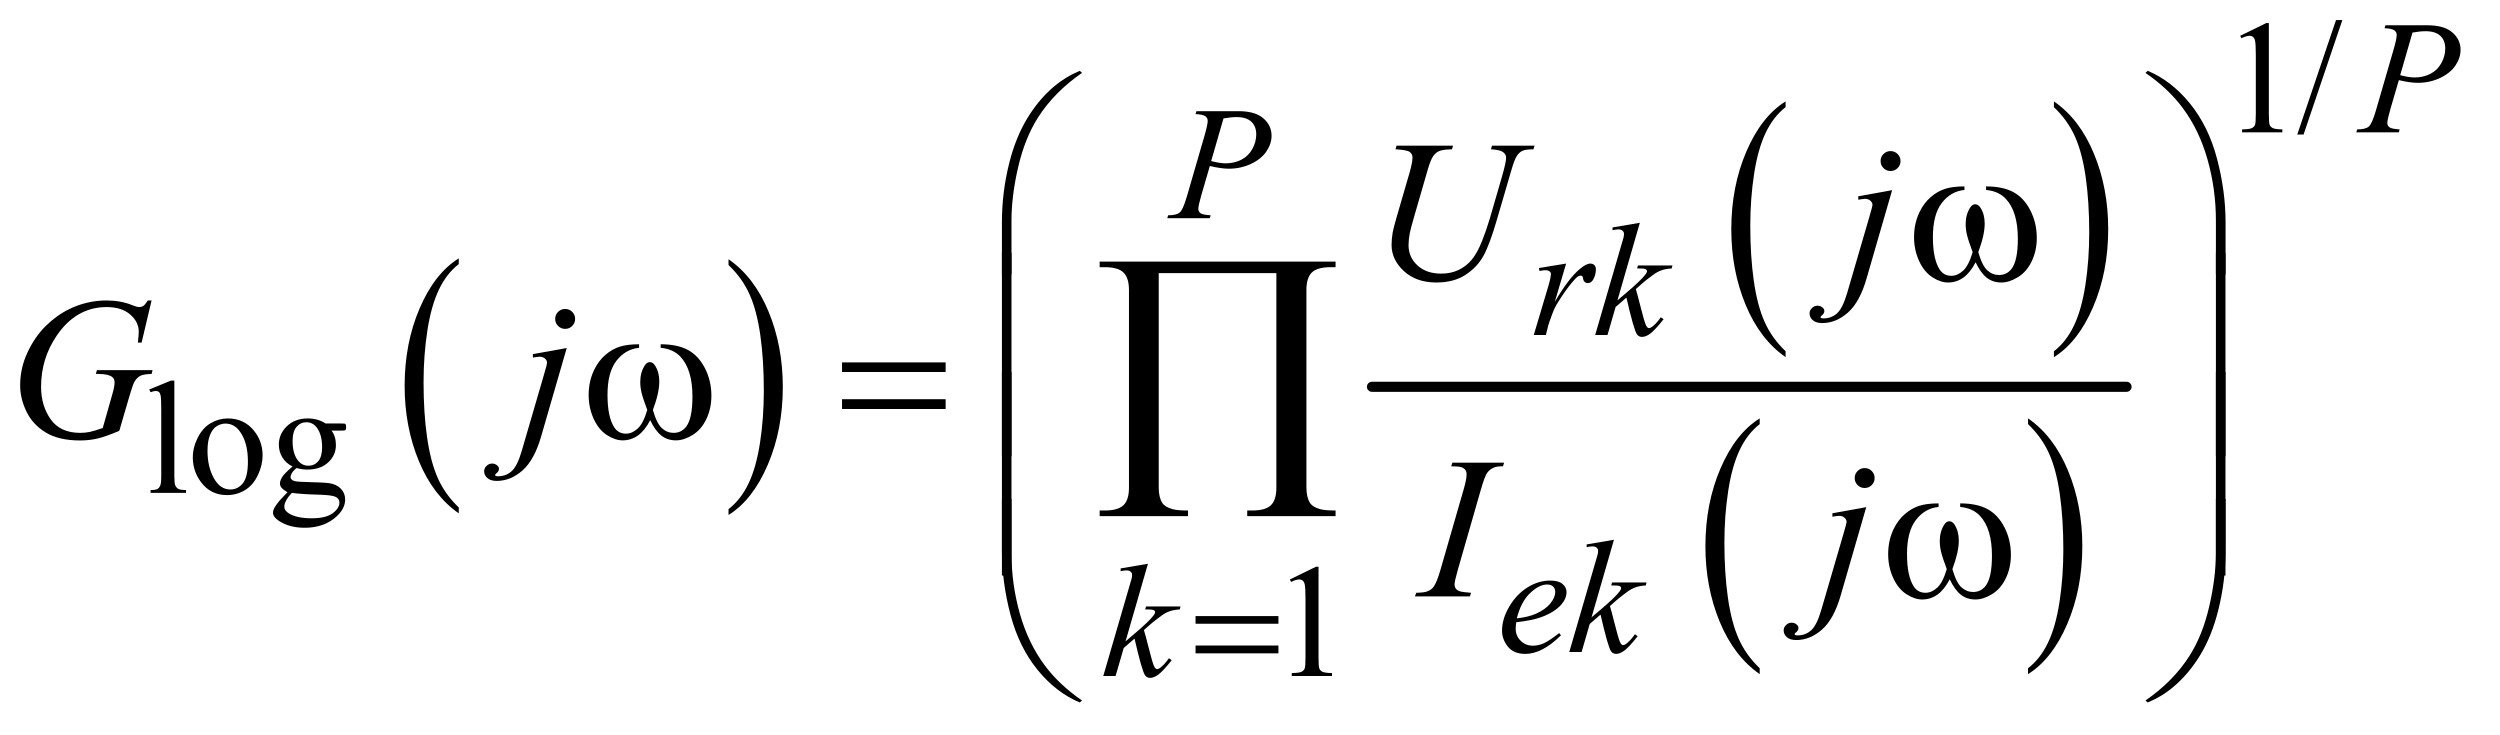 <?xml version="1.0" encoding="UTF-8"?>
<!DOCTYPE svg PUBLIC '-//W3C//DTD SVG 1.0//EN'
          'http://www.w3.org/TR/2001/REC-SVG-20010904/DTD/svg10.dtd'>
<svg stroke-dasharray="none" shape-rendering="auto" xmlns="http://www.w3.org/2000/svg" font-family="'Dialog'" text-rendering="auto" width="194" fill-opacity="1" color-interpolation="auto" color-rendering="auto" preserveAspectRatio="xMidYMid meet" font-size="12px" viewBox="0 0 194 57" fill="black" xmlns:xlink="http://www.w3.org/1999/xlink" stroke="black" image-rendering="auto" stroke-miterlimit="10" stroke-linecap="square" stroke-linejoin="miter" font-style="normal" stroke-width="1" height="57" stroke-dashoffset="0" font-weight="normal" stroke-opacity="1"
><!--Generated by the Batik Graphics2D SVG Generator--><defs id="genericDefs"
  /><g
  ><defs id="defs1"
    ><clipPath clipPathUnits="userSpaceOnUse" id="clipPath1"
      ><path d="M1.221 2.346 L123.803 2.346 L123.803 38.064 L1.221 38.064 L1.221 2.346 Z"
      /></clipPath
      ><clipPath clipPathUnits="userSpaceOnUse" id="clipPath2"
      ><path d="M39.136 75.199 L39.136 1219.989 L3968.051 1219.989 L3968.051 75.199 Z"
      /></clipPath
    ></defs
    ><g transform="scale(1.576,1.576) translate(-1.221,-2.346) matrix(0.031,0,0,0.031,0,0)"
    ><path d="M768.062 881.703 L768.062 891.047 Q727.406 862.797 704.742 808.148 Q682.078 753.5 682.078 688.531 Q682.078 620.953 705.914 565.438 Q729.75 509.922 768.062 486.016 L768.062 495.141 Q748.906 509.922 736.602 535.562 Q724.297 561.203 718.219 600.641 Q712.141 640.078 712.141 682.875 Q712.141 731.328 717.75 770.445 Q723.359 809.562 734.883 835.312 Q746.406 861.062 768.062 881.703 Z" stroke="none" clip-path="url(#clipPath2)"
    /></g
    ><g transform="matrix(0.049,0,0,0.049,-1.924,-3.697)"
    ><path d="M1193.016 495.141 L1193.016 486.016 Q1233.656 514.047 1256.32 568.695 Q1278.984 623.344 1278.984 688.312 Q1278.984 755.891 1255.156 811.516 Q1231.328 867.141 1193.016 891.047 L1193.016 881.703 Q1212.328 866.922 1224.633 841.281 Q1236.938 815.641 1242.93 776.312 Q1248.922 736.984 1248.922 693.969 Q1248.922 645.719 1243.398 606.5 Q1237.875 567.281 1226.266 541.531 Q1214.656 515.781 1193.016 495.141 Z" stroke="none" clip-path="url(#clipPath2)"
    /></g
    ><g transform="matrix(0.049,0,0,0.049,-1.924,-3.697)"
    ><path d="M2867.062 631.703 L2867.062 641.047 Q2826.406 612.797 2803.742 558.148 Q2781.078 503.5 2781.078 438.531 Q2781.078 370.953 2804.914 315.438 Q2828.75 259.922 2867.062 236.016 L2867.062 245.141 Q2847.906 259.922 2835.602 285.562 Q2823.297 311.203 2817.219 350.641 Q2811.141 390.078 2811.141 432.875 Q2811.141 481.328 2816.75 520.445 Q2822.359 559.562 2833.883 585.312 Q2845.406 611.062 2867.062 631.703 Z" stroke="none" clip-path="url(#clipPath2)"
    /></g
    ><g transform="matrix(0.049,0,0,0.049,-1.924,-3.697)"
    ><path d="M3292.016 245.141 L3292.016 236.016 Q3332.656 264.047 3355.32 318.695 Q3377.984 373.344 3377.984 438.312 Q3377.984 505.891 3354.156 561.516 Q3330.328 617.141 3292.016 641.047 L3292.016 631.703 Q3311.328 616.922 3323.633 591.281 Q3335.938 565.641 3341.93 526.312 Q3347.922 486.984 3347.922 443.969 Q3347.922 395.719 3342.398 356.5 Q3336.875 317.281 3325.266 291.531 Q3313.656 265.781 3292.016 245.141 Z" stroke="none" clip-path="url(#clipPath2)"
    /></g
    ><g transform="matrix(0.049,0,0,0.049,-1.924,-3.697)"
    ><path d="M2826.062 1133.703 L2826.062 1143.047 Q2785.406 1114.797 2762.742 1060.148 Q2740.078 1005.5 2740.078 940.531 Q2740.078 872.953 2763.914 817.438 Q2787.75 761.922 2826.062 738.016 L2826.062 747.141 Q2806.906 761.922 2794.602 787.562 Q2782.297 813.203 2776.219 852.641 Q2770.141 892.078 2770.141 934.875 Q2770.141 983.328 2775.75 1022.445 Q2781.359 1061.562 2792.883 1087.312 Q2804.406 1113.062 2826.062 1133.703 Z" stroke="none" clip-path="url(#clipPath2)"
    /></g
    ><g transform="matrix(0.049,0,0,0.049,-1.924,-3.697)"
    ><path d="M3251.016 747.141 L3251.016 738.016 Q3291.656 766.047 3314.32 820.695 Q3336.984 875.344 3336.984 940.312 Q3336.984 1007.891 3313.156 1063.516 Q3289.328 1119.141 3251.016 1143.047 L3251.016 1133.703 Q3270.328 1118.922 3282.633 1093.281 Q3294.938 1067.641 3300.93 1028.312 Q3306.922 988.984 3306.922 945.969 Q3306.922 897.719 3301.398 858.5 Q3295.875 819.281 3284.266 793.531 Q3272.656 767.781 3251.016 747.141 Z" stroke="none" clip-path="url(#clipPath2)"
    /></g
    ><g stroke-width="16" transform="matrix(0.049,0,0,0.049,-1.924,-3.697)" stroke-linejoin="round" stroke-linecap="round"
    ><line y2="688" fill="none" x1="2212" clip-path="url(#clipPath2)" x2="3407" y1="688"
    /></g
    ><g transform="matrix(0.049,0,0,0.049,-1.924,-3.697)"
    ><path d="M3587 132.125 L3628.25 112 L3632.375 112 L3632.375 255.125 Q3632.375 269.375 3633.562 272.875 Q3634.75 276.375 3638.5 278.25 Q3642.25 280.125 3653.75 280.375 L3653.75 285 L3590 285 L3590 280.375 Q3602 280.125 3605.5 278.312 Q3609 276.5 3610.375 273.438 Q3611.75 270.375 3611.75 255.125 L3611.75 163.625 Q3611.75 145.125 3610.5 139.875 Q3609.625 135.875 3607.312 134 Q3605 132.125 3601.75 132.125 Q3597.125 132.125 3588.875 136 L3587 132.125 ZM3748.75 107.25 L3687.375 288.5 L3677.375 288.5 L3738.75 107.25 L3748.75 107.25 Z" stroke="none" clip-path="url(#clipPath2)"
    /></g
    ><g transform="matrix(0.049,0,0,0.049,-1.924,-3.697)"
    ><path d="M315.375 678.25 L315.375 830.125 Q315.375 840.875 316.938 844.375 Q318.5 847.875 321.75 849.688 Q325 851.5 333.875 851.5 L333.875 856 L277.75 856 L277.75 851.5 Q285.625 851.5 288.5 849.875 Q291.375 848.25 293 844.5 Q294.625 840.75 294.625 830.125 L294.625 726.125 Q294.625 706.75 293.75 702.312 Q292.875 697.875 290.938 696.25 Q289 694.625 286 694.625 Q282.75 694.625 277.75 696.625 L275.625 692.25 L309.75 678.25 L315.375 678.25 ZM400 738.125 Q426 738.125 441.75 757.875 Q455.125 774.75 455.125 796.625 Q455.125 812 447.75 827.75 Q440.375 843.5 427.438 851.5 Q414.5 859.5 398.625 859.5 Q372.75 859.5 357.5 838.875 Q344.625 821.5 344.625 799.875 Q344.625 784.125 352.438 768.562 Q360.25 753 373 745.562 Q385.75 738.125 400 738.125 ZM396.125 746.25 Q389.5 746.25 382.812 750.188 Q376.125 754.125 372 764 Q367.875 773.875 367.875 789.375 Q367.875 814.375 377.812 832.5 Q387.75 850.625 404 850.625 Q416.125 850.625 424 840.625 Q431.875 830.625 431.875 806.25 Q431.875 775.75 418.75 758.25 Q409.875 746.25 396.125 746.25 ZM502.625 814.25 Q492.125 809.125 486.5 799.938 Q480.875 790.75 480.875 779.625 Q480.875 762.625 493.688 750.375 Q506.5 738.125 526.5 738.125 Q542.875 738.125 554.875 746.125 L579.125 746.125 Q584.5 746.125 585.375 746.438 Q586.25 746.75 586.625 747.5 Q587.375 748.625 587.375 751.5 Q587.375 754.75 586.75 756 Q586.375 756.625 585.438 757 Q584.5 757.375 579.125 757.375 L564.25 757.375 Q571.25 766.375 571.25 780.375 Q571.25 796.375 559 807.75 Q546.75 819.125 526.125 819.125 Q517.625 819.125 508.75 816.625 Q503.25 821.375 501.312 824.938 Q499.375 828.5 499.375 831 Q499.375 833.125 501.438 835.125 Q503.5 837.125 509.5 838 Q513 838.5 527 838.875 Q552.75 839.5 560.375 840.625 Q572 842.25 578.938 849.25 Q585.875 856.25 585.875 866.5 Q585.875 880.625 572.625 893 Q553.125 911.25 521.75 911.25 Q497.625 911.25 481 900.375 Q471.625 894.125 471.625 887.375 Q471.625 884.375 473 881.375 Q475.125 876.75 481.75 868.5 Q482.625 867.375 494.5 855 Q488 851.125 485.312 848.062 Q482.625 845 482.625 841.125 Q482.625 836.75 486.188 830.875 Q489.75 825 502.625 814.25 ZM524.375 744.125 Q515.125 744.125 508.875 751.5 Q502.625 758.875 502.625 774.125 Q502.625 793.875 511.125 804.75 Q517.625 813 527.625 813 Q537.125 813 543.25 805.875 Q549.375 798.75 549.375 783.5 Q549.375 763.625 540.75 752.375 Q534.375 744.125 524.375 744.125 ZM501.375 856 Q495.5 862.375 492.5 867.875 Q489.5 873.375 489.5 878 Q489.5 884 496.75 888.5 Q509.25 896.25 532.875 896.25 Q555.375 896.25 566.062 888.312 Q576.75 880.375 576.75 871.375 Q576.75 864.875 570.375 862.125 Q563.875 859.375 544.625 858.875 Q516.5 858.125 501.375 856 Z" stroke="none" clip-path="url(#clipPath2)"
    /></g
    ><g transform="matrix(0.049,0,0,0.049,-1.924,-3.697)"
    ><path d="M2082 993.125 L2123.25 973 L2127.375 973 L2127.375 1116.125 Q2127.375 1130.375 2128.562 1133.875 Q2129.75 1137.375 2133.5 1139.25 Q2137.25 1141.125 2148.75 1141.375 L2148.75 1146 L2085 1146 L2085 1141.375 Q2097 1141.125 2100.5 1139.312 Q2104 1137.5 2105.375 1134.438 Q2106.75 1131.375 2106.75 1116.125 L2106.75 1024.625 Q2106.75 1006.125 2105.5 1000.875 Q2104.625 996.875 2102.312 995 Q2100 993.125 2096.75 993.125 Q2092.125 993.125 2083.875 997 L2082 993.125 Z" stroke="none" clip-path="url(#clipPath2)"
    /></g
    ><g transform="matrix(0.049,0,0,0.049,-1.924,-3.697)"
    ><path d="M3817 115.5 L3883.75 115.5 Q3910 115.5 3923 126.812 Q3936 138.125 3936 154.375 Q3936 167.25 3927.75 179.375 Q3919.5 191.5 3903.25 199.062 Q3887 206.625 3868.125 206.625 Q3856.375 206.625 3838.25 202.375 L3824.75 248.625 Q3820 265.125 3820 270.375 Q3820 274.375 3823.375 277 Q3826.75 279.625 3839.5 280.375 L3838.25 285 L3770.875 285 L3772.25 280.375 Q3785.5 280.375 3790.688 275.812 Q3795.875 271.25 3801.875 250.625 L3829.875 154.125 Q3834.875 136.75 3834.875 130.875 Q3834.875 126.5 3831.312 123.625 Q3827.75 120.75 3815.625 120.125 L3817 115.5 ZM3840.375 194.5 Q3854.5 198.125 3863.125 198.125 Q3876.75 198.125 3887.938 192.5 Q3899.125 186.875 3905.438 175.625 Q3911.75 164.375 3911.75 152.25 Q3911.75 139.625 3904 132.25 Q3896.25 124.875 3880.5 124.875 Q3872 124.875 3859.875 127 L3840.375 194.5 Z" stroke="none" clip-path="url(#clipPath2)"
    /></g
    ><g transform="matrix(0.049,0,0,0.049,-1.924,-3.697)"
    ><path d="M1934 251.5 L2000.75 251.5 Q2027 251.5 2040 262.812 Q2053 274.125 2053 290.375 Q2053 303.25 2044.75 315.375 Q2036.5 327.5 2020.25 335.062 Q2004 342.625 1985.125 342.625 Q1973.375 342.625 1955.25 338.375 L1941.75 384.625 Q1937 401.125 1937 406.375 Q1937 410.375 1940.375 413 Q1943.75 415.625 1956.5 416.375 L1955.25 421 L1887.875 421 L1889.25 416.375 Q1902.5 416.375 1907.688 411.812 Q1912.875 407.25 1918.875 386.625 L1946.875 290.125 Q1951.875 272.75 1951.875 266.875 Q1951.875 262.5 1948.312 259.625 Q1944.75 256.75 1932.625 256.125 L1934 251.5 ZM1957.375 330.5 Q1971.5 334.125 1980.125 334.125 Q1993.75 334.125 2004.938 328.5 Q2016.125 322.875 2022.438 311.625 Q2028.75 300.375 2028.75 288.25 Q2028.75 275.625 2021 268.25 Q2013.25 260.875 1997.5 260.875 Q1989 260.875 1976.875 263 L1957.375 330.5 Z" stroke="none" clip-path="url(#clipPath2)"
    /></g
    ><g transform="matrix(0.049,0,0,0.049,-1.924,-3.697)"
    ><path d="M2476.375 499.875 L2519.5 492.875 L2501.5 553.625 Q2523.375 516.25 2541.25 501.375 Q2551.375 492.875 2557.75 492.875 Q2561.875 492.875 2564.25 495.312 Q2566.625 497.75 2566.625 502.375 Q2566.625 510.625 2562.375 518.125 Q2559.375 523.75 2553.75 523.75 Q2550.875 523.75 2548.812 521.875 Q2546.75 520 2546.25 516.125 Q2546 513.75 2545.125 513 Q2544.125 512 2542.75 512 Q2540.625 512 2538.75 513 Q2535.5 514.75 2528.875 522.75 Q2518.5 535 2506.375 554.5 Q2501.125 562.75 2497.375 573.125 Q2492.125 587.375 2491.375 590.25 L2487.375 606 L2468.25 606 L2491.375 528.375 Q2495.375 514.875 2495.375 509.125 Q2495.375 506.875 2493.5 505.375 Q2491 503.375 2486.875 503.375 Q2484.25 503.375 2477.25 504.5 L2476.375 499.875 ZM2636.25 428.25 L2600.75 551.125 L2615 539 Q2638.375 519.25 2645.375 509.75 Q2647.625 506.625 2647.625 505 Q2647.625 503.875 2646.875 502.875 Q2646.125 501.875 2643.938 501.25 Q2641.75 500.625 2636.25 500.625 L2631.875 500.625 L2633.25 495.875 L2687.875 495.875 L2686.625 500.625 Q2677.25 501.125 2670.438 503.562 Q2663.625 506 2657.25 510.75 Q2644.625 520.125 2640.625 523.75 L2629.875 533.25 Q2632.625 542.25 2636.625 558.375 Q2643.375 585.125 2645.75 590.125 Q2648.125 595.125 2650.625 595.125 Q2652.75 595.125 2655.625 593 Q2662.125 588.25 2669.5 577.875 L2673.875 581 Q2660.25 598.125 2653 603.562 Q2645.75 609 2639.75 609 Q2634.5 609 2631.625 604.875 Q2626.625 597.5 2615 546.75 L2597.875 561.625 L2585 606 L2565.5 606 L2607 463.375 L2610.5 451.25 Q2611.125 448.125 2611.125 445.75 Q2611.125 442.75 2608.812 440.75 Q2606.5 438.75 2602.125 438.75 Q2599.25 438.75 2593 440 L2593 435.625 L2636.25 428.25 Z" stroke="none" clip-path="url(#clipPath2)"
    /></g
    ><g transform="matrix(0.049,0,0,0.049,-1.924,-3.697)"
    ><path d="M2440.5 1060.875 Q2439.625 1067.125 2439.625 1071.25 Q2439.625 1082.375 2447.5 1090.188 Q2455.375 1098 2466.625 1098 Q2475.625 1098 2483.938 1094.312 Q2492.25 1090.625 2508.625 1078 L2511.25 1081.625 Q2481.625 1111 2454.75 1111 Q2436.5 1111 2427.25 1099.5 Q2418 1088 2418 1074.125 Q2418 1055.5 2429.5 1036 Q2441 1016.5 2458.375 1005.688 Q2475.75 994.875 2494.125 994.875 Q2507.375 994.875 2513.75 1000.25 Q2520.125 1005.625 2520.125 1013 Q2520.125 1023.375 2511.875 1032.875 Q2501 1045.25 2479.875 1052.875 Q2465.875 1058 2440.5 1060.875 ZM2441.375 1054.75 Q2459.875 1052.625 2471.5 1047.5 Q2486.875 1040.625 2494.562 1031.062 Q2502.25 1021.5 2502.25 1012.875 Q2502.25 1007.625 2498.938 1004.375 Q2495.625 1001.125 2489.5 1001.125 Q2476.75 1001.125 2462.438 1014.688 Q2448.125 1028.25 2441.375 1054.75 ZM2595.25 930.25 L2559.75 1053.125 L2574 1041 Q2597.375 1021.25 2604.375 1011.75 Q2606.625 1008.625 2606.625 1007 Q2606.625 1005.875 2605.875 1004.875 Q2605.125 1003.875 2602.938 1003.25 Q2600.75 1002.625 2595.25 1002.625 L2590.875 1002.625 L2592.25 997.875 L2646.875 997.875 L2645.625 1002.625 Q2636.25 1003.125 2629.438 1005.562 Q2622.625 1008 2616.25 1012.75 Q2603.625 1022.125 2599.625 1025.75 L2588.875 1035.25 Q2591.625 1044.25 2595.625 1060.375 Q2602.375 1087.125 2604.75 1092.125 Q2607.125 1097.125 2609.625 1097.125 Q2611.75 1097.125 2614.625 1095 Q2621.125 1090.25 2628.5 1079.875 L2632.875 1083 Q2619.25 1100.125 2612 1105.562 Q2604.75 1111 2598.75 1111 Q2593.5 1111 2590.625 1106.875 Q2585.625 1099.5 2574 1048.75 L2556.875 1063.625 L2544 1108 L2524.5 1108 L2566 965.375 L2569.5 953.25 Q2570.125 950.125 2570.125 947.75 Q2570.125 944.75 2567.812 942.75 Q2565.5 940.75 2561.125 940.75 Q2558.25 940.75 2552 942 L2552 937.625 L2595.25 930.25 Z" stroke="none" clip-path="url(#clipPath2)"
    /></g
    ><g transform="matrix(0.049,0,0,0.049,-1.924,-3.697)"
    ><path d="M1857.25 968.25 L1821.75 1091.125 L1836 1079 Q1859.375 1059.25 1866.375 1049.75 Q1868.625 1046.625 1868.625 1045 Q1868.625 1043.875 1867.875 1042.875 Q1867.125 1041.875 1864.938 1041.25 Q1862.75 1040.625 1857.25 1040.625 L1852.875 1040.625 L1854.25 1035.875 L1908.875 1035.875 L1907.625 1040.625 Q1898.25 1041.125 1891.438 1043.562 Q1884.625 1046 1878.25 1050.75 Q1865.625 1060.125 1861.625 1063.75 L1850.875 1073.25 Q1853.625 1082.25 1857.625 1098.375 Q1864.375 1125.125 1866.75 1130.125 Q1869.125 1135.125 1871.625 1135.125 Q1873.75 1135.125 1876.625 1133 Q1883.125 1128.25 1890.5 1117.875 L1894.875 1121 Q1881.25 1138.125 1874 1143.562 Q1866.75 1149 1860.75 1149 Q1855.5 1149 1852.625 1144.875 Q1847.625 1137.5 1836 1086.75 L1818.875 1101.625 L1806 1146 L1786.5 1146 L1828 1003.375 L1831.5 991.25 Q1832.125 988.125 1832.125 985.75 Q1832.125 982.75 1829.812 980.75 Q1827.5 978.75 1823.125 978.75 Q1820.25 978.75 1814 980 L1814 975.625 L1857.25 968.25 Z" stroke="none" clip-path="url(#clipPath2)"
    /></g
    ><g transform="matrix(0.049,0,0,0.049,-1.924,-3.697)"
    ><path d="M2250.875 306.125 L2340.406 306.125 L2338.688 311.906 Q2324.938 312.219 2319.078 314.484 Q2313.219 316.75 2309.078 322.531 Q2304.938 328.312 2300.406 343.938 L2278.688 418.938 Q2272.906 438.938 2271.812 445.188 Q2269.938 455.188 2269.938 463.781 Q2269.938 482.688 2284 495.734 Q2298.062 508.781 2321.656 508.781 Q2337.125 508.781 2349.312 502.922 Q2361.5 497.062 2370.172 486.516 Q2378.844 475.969 2386.031 457.922 Q2393.219 439.875 2398.688 421.438 L2417.438 356.75 Q2424.469 332.531 2424.469 325.188 Q2424.469 320.031 2419.703 316.359 Q2414.938 312.688 2400.406 311.906 L2402.125 306.125 L2469.469 306.125 L2467.75 311.906 Q2455.875 311.906 2450.641 314.172 Q2445.406 316.438 2441.5 322.297 Q2437.594 328.156 2432.75 345.031 L2409.781 423.625 Q2398.688 461.906 2388.844 480.109 Q2379 498.312 2360.328 510.578 Q2341.656 522.844 2314 522.844 Q2282.125 522.844 2262.594 504.797 Q2243.062 486.75 2243.062 463.469 Q2243.062 454.25 2244.781 443.781 Q2246.031 436.906 2250.875 420.031 L2271.812 348 Q2276.188 332.375 2276.188 325.031 Q2276.188 319.25 2271.734 316.047 Q2267.281 312.844 2249.312 311.906 L2250.875 306.125 ZM3033.281 314.719 Q3039.844 314.719 3044.453 319.328 Q3049.062 323.938 3049.062 330.5 Q3049.062 337.062 3044.453 341.672 Q3039.844 346.281 3033.281 346.281 Q3026.719 346.281 3022.109 341.672 Q3017.5 337.062 3017.5 330.5 Q3017.5 323.938 3022.109 319.328 Q3026.719 314.719 3033.281 314.719 ZM3035.781 376.594 L2995.312 516.438 Q2984.531 553.938 2965.703 570.5 Q2946.875 587.062 2925 587.062 Q2915.156 587.062 2910.078 582.531 Q2905 578 2905 571.75 Q2905 566.906 2908.828 563.234 Q2912.656 559.562 2917.656 559.562 Q2922.188 559.562 2925.625 562.531 Q2928.438 564.875 2928.438 567.844 Q2928.438 571.906 2924.531 574.875 Q2922.344 576.594 2922.344 577.688 L2922.656 578.469 Q2923.125 579.094 2924.062 579.406 Q2925 579.719 2926.875 579.719 Q2939.531 579.719 2948.516 571.672 Q2957.5 563.625 2964.531 539.562 L2999.531 419.562 Q3004.688 401.906 3004.688 400.031 Q3004.688 396.281 3001.328 393.312 Q2997.969 390.344 2992.812 390.344 Q2990.781 390.344 2988.125 390.812 Q2986.094 391.125 2982.188 391.75 L2982.188 386.281 L3035.781 376.594 Z" stroke="none" clip-path="url(#clipPath2)"
    /></g
    ><g transform="matrix(0.049,0,0,0.049,-1.924,-3.697)"
    ><path d="M279.312 551.281 L263.531 618 L257.594 618 Q259 606.281 259 600.656 Q259 585.344 245.484 573.547 Q231.969 561.75 208.219 561.75 Q159.625 561.75 128.844 607.375 Q104.312 643.469 104.312 688.156 Q104.312 717.844 119.469 739.406 Q134.625 760.969 166.188 760.969 Q174 760.969 180.953 759.562 Q187.906 758.156 201.969 753.312 L217.438 698.781 Q220.719 687.531 220.719 680.812 Q220.719 675.188 216.656 672.219 Q210.094 667.688 195.406 667.688 L191.031 667.688 L192.75 661.594 L280.875 661.594 L279.312 667.688 Q267.281 667.844 261.812 670.5 Q256.344 673.156 252.438 679.562 Q249.781 683.781 243.844 704.094 L228.219 757.688 Q206.812 766.906 193.688 769.953 Q180.562 773 166.031 773 Q132.594 773 111.812 760.422 Q91.031 747.844 81.109 727.141 Q71.188 706.438 71.188 685.969 Q71.188 658.469 82.75 633.703 Q94.312 608.938 111.578 591.828 Q128.844 574.719 149.156 564.875 Q177.125 551.281 207.906 551.281 Q230.562 551.281 248.844 558.781 Q256.188 561.75 259.625 561.75 Q263.531 561.75 266.266 559.953 Q269 558.156 273.375 551.281 L279.312 551.281 ZM934.281 564.719 Q940.844 564.719 945.453 569.328 Q950.062 573.938 950.062 580.5 Q950.062 587.062 945.453 591.672 Q940.844 596.281 934.281 596.281 Q927.719 596.281 923.109 591.672 Q918.5 587.062 918.5 580.5 Q918.5 573.938 923.109 569.328 Q927.719 564.719 934.281 564.719 ZM936.781 626.594 L896.312 766.438 Q885.531 803.938 866.703 820.5 Q847.875 837.062 826 837.062 Q816.156 837.062 811.078 832.531 Q806 828 806 821.75 Q806 816.906 809.828 813.234 Q813.656 809.562 818.656 809.562 Q823.188 809.562 826.625 812.531 Q829.438 814.875 829.438 817.844 Q829.438 821.906 825.531 824.875 Q823.344 826.594 823.344 827.688 L823.656 828.469 Q824.125 829.094 825.062 829.406 Q826 829.719 827.875 829.719 Q840.531 829.719 849.516 821.672 Q858.5 813.625 865.531 789.562 L900.531 669.562 Q905.688 651.906 905.688 650.031 Q905.688 646.281 902.328 643.312 Q898.969 640.344 893.812 640.344 Q891.781 640.344 889.125 640.812 Q887.094 641.125 883.188 641.75 L883.188 636.281 L936.781 626.594 Z" stroke="none" clip-path="url(#clipPath2)"
    /></g
    ><g transform="matrix(0.049,0,0,0.049,-1.924,-3.697)"
    ><path d="M2368.906 1014.219 L2367.188 1020 L2280 1020 L2282.188 1014.219 Q2295.312 1013.906 2299.531 1012.031 Q2306.406 1009.375 2309.688 1004.688 Q2314.844 997.344 2320.312 978.438 L2357.188 850.625 Q2361.875 834.688 2361.875 826.562 Q2361.875 822.5 2359.844 819.688 Q2357.812 816.875 2353.672 815.391 Q2349.531 813.906 2337.5 813.906 L2339.375 808.125 L2421.25 808.125 L2419.531 813.906 Q2409.531 813.75 2404.688 816.094 Q2397.656 819.219 2393.984 825 Q2390.312 830.781 2384.531 850.625 L2347.812 978.438 Q2342.812 996.094 2342.812 1000.938 Q2342.812 1004.844 2344.766 1007.578 Q2346.719 1010.312 2351.016 1011.797 Q2355.312 1013.281 2368.906 1014.219 ZM2992.281 816.719 Q2998.844 816.719 3003.453 821.328 Q3008.062 825.938 3008.062 832.5 Q3008.062 839.062 3003.453 843.672 Q2998.844 848.281 2992.281 848.281 Q2985.719 848.281 2981.109 843.672 Q2976.5 839.062 2976.5 832.5 Q2976.5 825.938 2981.109 821.328 Q2985.719 816.719 2992.281 816.719 ZM2994.781 878.594 L2954.312 1018.438 Q2943.531 1055.938 2924.703 1072.5 Q2905.875 1089.062 2884 1089.062 Q2874.156 1089.062 2869.078 1084.531 Q2864 1080 2864 1073.75 Q2864 1068.906 2867.828 1065.234 Q2871.656 1061.562 2876.656 1061.562 Q2881.188 1061.562 2884.625 1064.531 Q2887.438 1066.875 2887.438 1069.844 Q2887.438 1073.906 2883.531 1076.875 Q2881.344 1078.594 2881.344 1079.688 L2881.656 1080.469 Q2882.125 1081.094 2883.062 1081.406 Q2884 1081.719 2885.875 1081.719 Q2898.531 1081.719 2907.516 1073.672 Q2916.5 1065.625 2923.531 1041.562 L2958.531 921.562 Q2963.688 903.906 2963.688 902.031 Q2963.688 898.281 2960.328 895.312 Q2956.969 892.344 2951.812 892.344 Q2949.781 892.344 2947.125 892.812 Q2945.094 893.125 2941.188 893.75 L2941.188 888.281 L2994.781 878.594 Z" stroke="none" clip-path="url(#clipPath2)"
    /></g
    ><g transform="matrix(0.049,0,0,0.049,-1.924,-3.697)"
    ><path d="M1932.625 1051.125 L2063.875 1051.125 L2063.875 1063.25 L1932.625 1063.25 L1932.625 1051.125 ZM1932.625 1097.75 L2063.875 1097.75 L2063.875 1110.125 L1932.625 1110.125 L1932.625 1097.75 Z" stroke="none" clip-path="url(#clipPath2)"
    /></g
    ><g transform="matrix(0.049,0,0,0.049,-1.924,-3.697)"
    ><path d="M1625.969 509.938 L1625.969 427.75 Q1625.969 379.625 1637.688 333.219 Q1647.688 293.375 1665.891 263.219 Q1684.094 233.062 1708.469 212.438 Q1726.281 197.281 1749.25 187.594 L1752.844 190.875 Q1708.781 221.188 1682.844 261.969 Q1662.219 294.625 1651.672 340.25 Q1641.125 385.875 1641.125 424.625 L1641.125 509.938 L1625.969 509.938 ZM3563.844 509.938 L3548.531 509.938 L3548.531 424.625 Q3548.531 375.25 3535.406 328.531 Q3522.281 281.812 3496.031 246.5 Q3473.375 215.875 3436.969 190.875 L3440.562 187.594 Q3478.219 203.375 3507.516 239.469 Q3536.812 275.562 3550.328 326.891 Q3563.844 378.219 3563.844 427.75 L3563.844 509.938 Z" stroke="none" clip-path="url(#clipPath2)"
    /></g
    ><g transform="matrix(0.049,0,0,0.049,-1.924,-3.697)"
    ><path d="M3184.562 376.281 L3184.562 370.656 Q3210.969 370.656 3227.688 379.641 Q3244.406 388.625 3254.641 408.547 Q3264.875 428.469 3264.875 452.219 Q3264.875 472.375 3256.906 489.094 Q3248.938 505.812 3235.109 514.328 Q3221.281 522.844 3208.781 522.844 Q3195.031 522.844 3185.344 515.031 Q3175.656 507.219 3168 490.812 Q3159.406 507.375 3148.547 515.109 Q3137.688 522.844 3124.25 522.844 Q3112.531 522.844 3099.484 514.484 Q3086.438 506.125 3078.469 488.703 Q3070.5 471.281 3070.5 450.969 Q3070.5 428.938 3079.406 410.812 Q3086.281 396.75 3096.984 387.531 Q3107.688 378.312 3119.719 374.484 Q3131.75 370.656 3150.344 370.656 L3150.344 376.281 Q3128.625 378.469 3114.484 396.828 Q3100.344 415.188 3100.344 450.812 Q3100.344 485.969 3111.125 502.375 Q3117.688 512.219 3129.562 512.219 Q3139.406 512.219 3148.234 504.094 Q3157.062 495.969 3163.312 474.719 Q3156.438 456.438 3154.328 447.531 Q3152.219 438.625 3152.219 430.5 Q3152.219 415.344 3159.25 404.406 Q3162.688 398.938 3167.375 398.938 Q3172.219 398.938 3175.656 404.406 Q3182.375 414.719 3182.375 429.562 Q3182.375 447.688 3172.219 474.719 Q3178.312 496.125 3186.516 503.547 Q3194.719 510.969 3205.031 510.969 Q3217.219 510.969 3224.719 501.438 Q3234.875 488.625 3234.875 453.469 Q3234.875 410.812 3215.969 390.5 Q3204.562 378.156 3184.562 376.281 Z" stroke="none" clip-path="url(#clipPath2)"
    /></g
    ><g transform="matrix(0.049,0,0,0.049,-1.924,-3.697)"
    ><path d="M1085.562 626.281 L1085.562 620.656 Q1111.969 620.656 1128.688 629.641 Q1145.406 638.625 1155.641 658.547 Q1165.875 678.469 1165.875 702.219 Q1165.875 722.375 1157.906 739.094 Q1149.938 755.812 1136.109 764.328 Q1122.281 772.844 1109.781 772.844 Q1096.031 772.844 1086.344 765.031 Q1076.656 757.219 1069 740.812 Q1060.406 757.375 1049.547 765.109 Q1038.688 772.844 1025.25 772.844 Q1013.531 772.844 1000.484 764.484 Q987.438 756.125 979.469 738.703 Q971.5 721.281 971.5 700.969 Q971.5 678.938 980.406 660.812 Q987.281 646.75 997.984 637.531 Q1008.688 628.312 1020.719 624.484 Q1032.75 620.656 1051.344 620.656 L1051.344 626.281 Q1029.625 628.469 1015.484 646.828 Q1001.344 665.188 1001.344 700.812 Q1001.344 735.969 1012.125 752.375 Q1018.688 762.219 1030.562 762.219 Q1040.406 762.219 1049.234 754.094 Q1058.062 745.969 1064.312 724.719 Q1057.438 706.438 1055.328 697.531 Q1053.219 688.625 1053.219 680.5 Q1053.219 665.344 1060.25 654.406 Q1063.688 648.938 1068.375 648.938 Q1073.219 648.938 1076.656 654.406 Q1083.375 664.719 1083.375 679.562 Q1083.375 697.688 1073.219 724.719 Q1079.312 746.125 1087.516 753.547 Q1095.719 760.969 1106.031 760.969 Q1118.219 760.969 1125.719 751.438 Q1135.875 738.625 1135.875 703.469 Q1135.875 660.812 1116.969 640.5 Q1105.562 628.156 1085.562 626.281 ZM1372.781 649.406 L1536.844 649.406 L1536.844 664.562 L1372.781 664.562 L1372.781 649.406 ZM1372.781 707.688 L1536.844 707.688 L1536.844 723.156 L1372.781 723.156 L1372.781 707.688 Z" stroke="none" clip-path="url(#clipPath2)"
    /></g
    ><g transform="matrix(0.049,0,0,0.049,-1.924,-3.697)"
    ><path d="M1641.125 797.938 L1625.969 797.938 L1625.969 475.594 L1641.125 475.594 L1641.125 797.938 ZM3563.688 797.938 L3548.531 797.938 L3548.531 475.594 L3563.688 475.594 L3563.688 797.938 Z" stroke="none" clip-path="url(#clipPath2)"
    /></g
    ><g transform="matrix(0.049,0,0,0.049,-1.924,-3.697)"
    ><path d="M1641.125 986.938 L1625.969 986.938 L1625.969 664.594 L1641.125 664.594 L1641.125 986.938 ZM3563.688 986.938 L3548.531 986.938 L3548.531 664.594 L3563.688 664.594 L3563.688 986.938 Z" stroke="none" clip-path="url(#clipPath2)"
    /></g
    ><g transform="matrix(0.049,0,0,0.049,-1.924,-3.697)"
    ><path d="M3143.562 878.281 L3143.562 872.656 Q3169.969 872.656 3186.688 881.641 Q3203.406 890.625 3213.641 910.547 Q3223.875 930.469 3223.875 954.219 Q3223.875 974.375 3215.906 991.094 Q3207.938 1007.812 3194.109 1016.328 Q3180.281 1024.844 3167.781 1024.844 Q3154.031 1024.844 3144.344 1017.031 Q3134.656 1009.219 3127 992.812 Q3118.406 1009.375 3107.547 1017.109 Q3096.688 1024.844 3083.25 1024.844 Q3071.531 1024.844 3058.484 1016.484 Q3045.438 1008.125 3037.469 990.703 Q3029.5 973.281 3029.5 952.969 Q3029.5 930.938 3038.406 912.812 Q3045.281 898.75 3055.984 889.531 Q3066.688 880.312 3078.719 876.484 Q3090.75 872.656 3109.344 872.656 L3109.344 878.281 Q3087.625 880.469 3073.484 898.828 Q3059.344 917.188 3059.344 952.812 Q3059.344 987.969 3070.125 1004.375 Q3076.688 1014.219 3088.562 1014.219 Q3098.406 1014.219 3107.234 1006.094 Q3116.062 997.969 3122.312 976.719 Q3115.438 958.438 3113.328 949.531 Q3111.219 940.625 3111.219 932.5 Q3111.219 917.344 3118.25 906.406 Q3121.688 900.938 3126.375 900.938 Q3131.219 900.938 3134.656 906.406 Q3141.375 916.719 3141.375 931.562 Q3141.375 949.688 3131.219 976.719 Q3137.312 998.125 3145.516 1005.547 Q3153.719 1012.969 3164.031 1012.969 Q3176.219 1012.969 3183.719 1003.438 Q3193.875 990.625 3193.875 955.469 Q3193.875 912.812 3174.969 892.5 Q3163.562 880.156 3143.562 878.281 Z" stroke="none" clip-path="url(#clipPath2)"
    /></g
    ><g transform="matrix(0.049,0,0,0.049,-1.924,-3.697)"
    ><path d="M1625.969 865.594 L1641.125 865.594 L1641.125 951.062 Q1641.125 1000.438 1654.328 1047.156 Q1667.531 1093.875 1693.781 1129.188 Q1716.438 1159.656 1752.844 1184.812 L1749.25 1187.938 Q1711.594 1172.156 1682.297 1136.141 Q1653 1100.125 1639.484 1048.719 Q1625.969 997.312 1625.969 947.938 L1625.969 865.594 ZM3563.844 865.594 L3563.844 947.938 Q3563.844 996.062 3552.125 1042.312 Q3542.125 1082.312 3523.922 1112.469 Q3505.719 1142.625 3481.188 1163.25 Q3463.531 1178.406 3440.562 1187.938 L3436.969 1184.812 Q3481.031 1154.5 3506.969 1113.719 Q3527.594 1081.062 3538.062 1035.438 Q3548.531 989.812 3548.531 951.062 L3548.531 865.594 L3563.844 865.594 Z" stroke="none" clip-path="url(#clipPath2)"
    /></g
    ><g transform="matrix(0.049,0,0,0.049,-1.924,-3.697)"
    ><path d="M2060.625 507.969 L1874.297 507.969 L1874.297 847.578 Q1874.297 863.281 1880.156 872.188 Q1884.375 878.516 1896.328 881.797 Q1903.359 883.906 1920.703 883.906 L1920.703 892.812 L1780.781 892.812 L1780.781 883.906 L1788.984 883.906 Q1809.609 883.906 1818.398 875.586 Q1827.188 867.266 1827.188 847.578 L1827.188 534.922 Q1827.188 515.469 1818.516 507.031 Q1809.844 498.594 1788.984 498.594 L1780.781 498.594 L1780.781 489.688 L2154.375 489.688 L2154.375 498.594 L2146.172 498.594 Q2125.547 498.594 2116.875 506.914 Q2108.203 515.234 2108.203 534.922 L2108.203 847.578 Q2108.203 863.281 2114.062 872.188 Q2118.281 878.516 2130 881.797 Q2137.266 883.906 2154.375 883.906 L2154.375 892.812 L2014.453 892.812 L2014.453 883.906 L2022.656 883.906 Q2043.281 883.906 2051.953 875.586 Q2060.625 867.266 2060.625 847.578 L2060.625 507.969 Z" stroke="none" clip-path="url(#clipPath2)"
    /></g
  ></g
></svg
>

